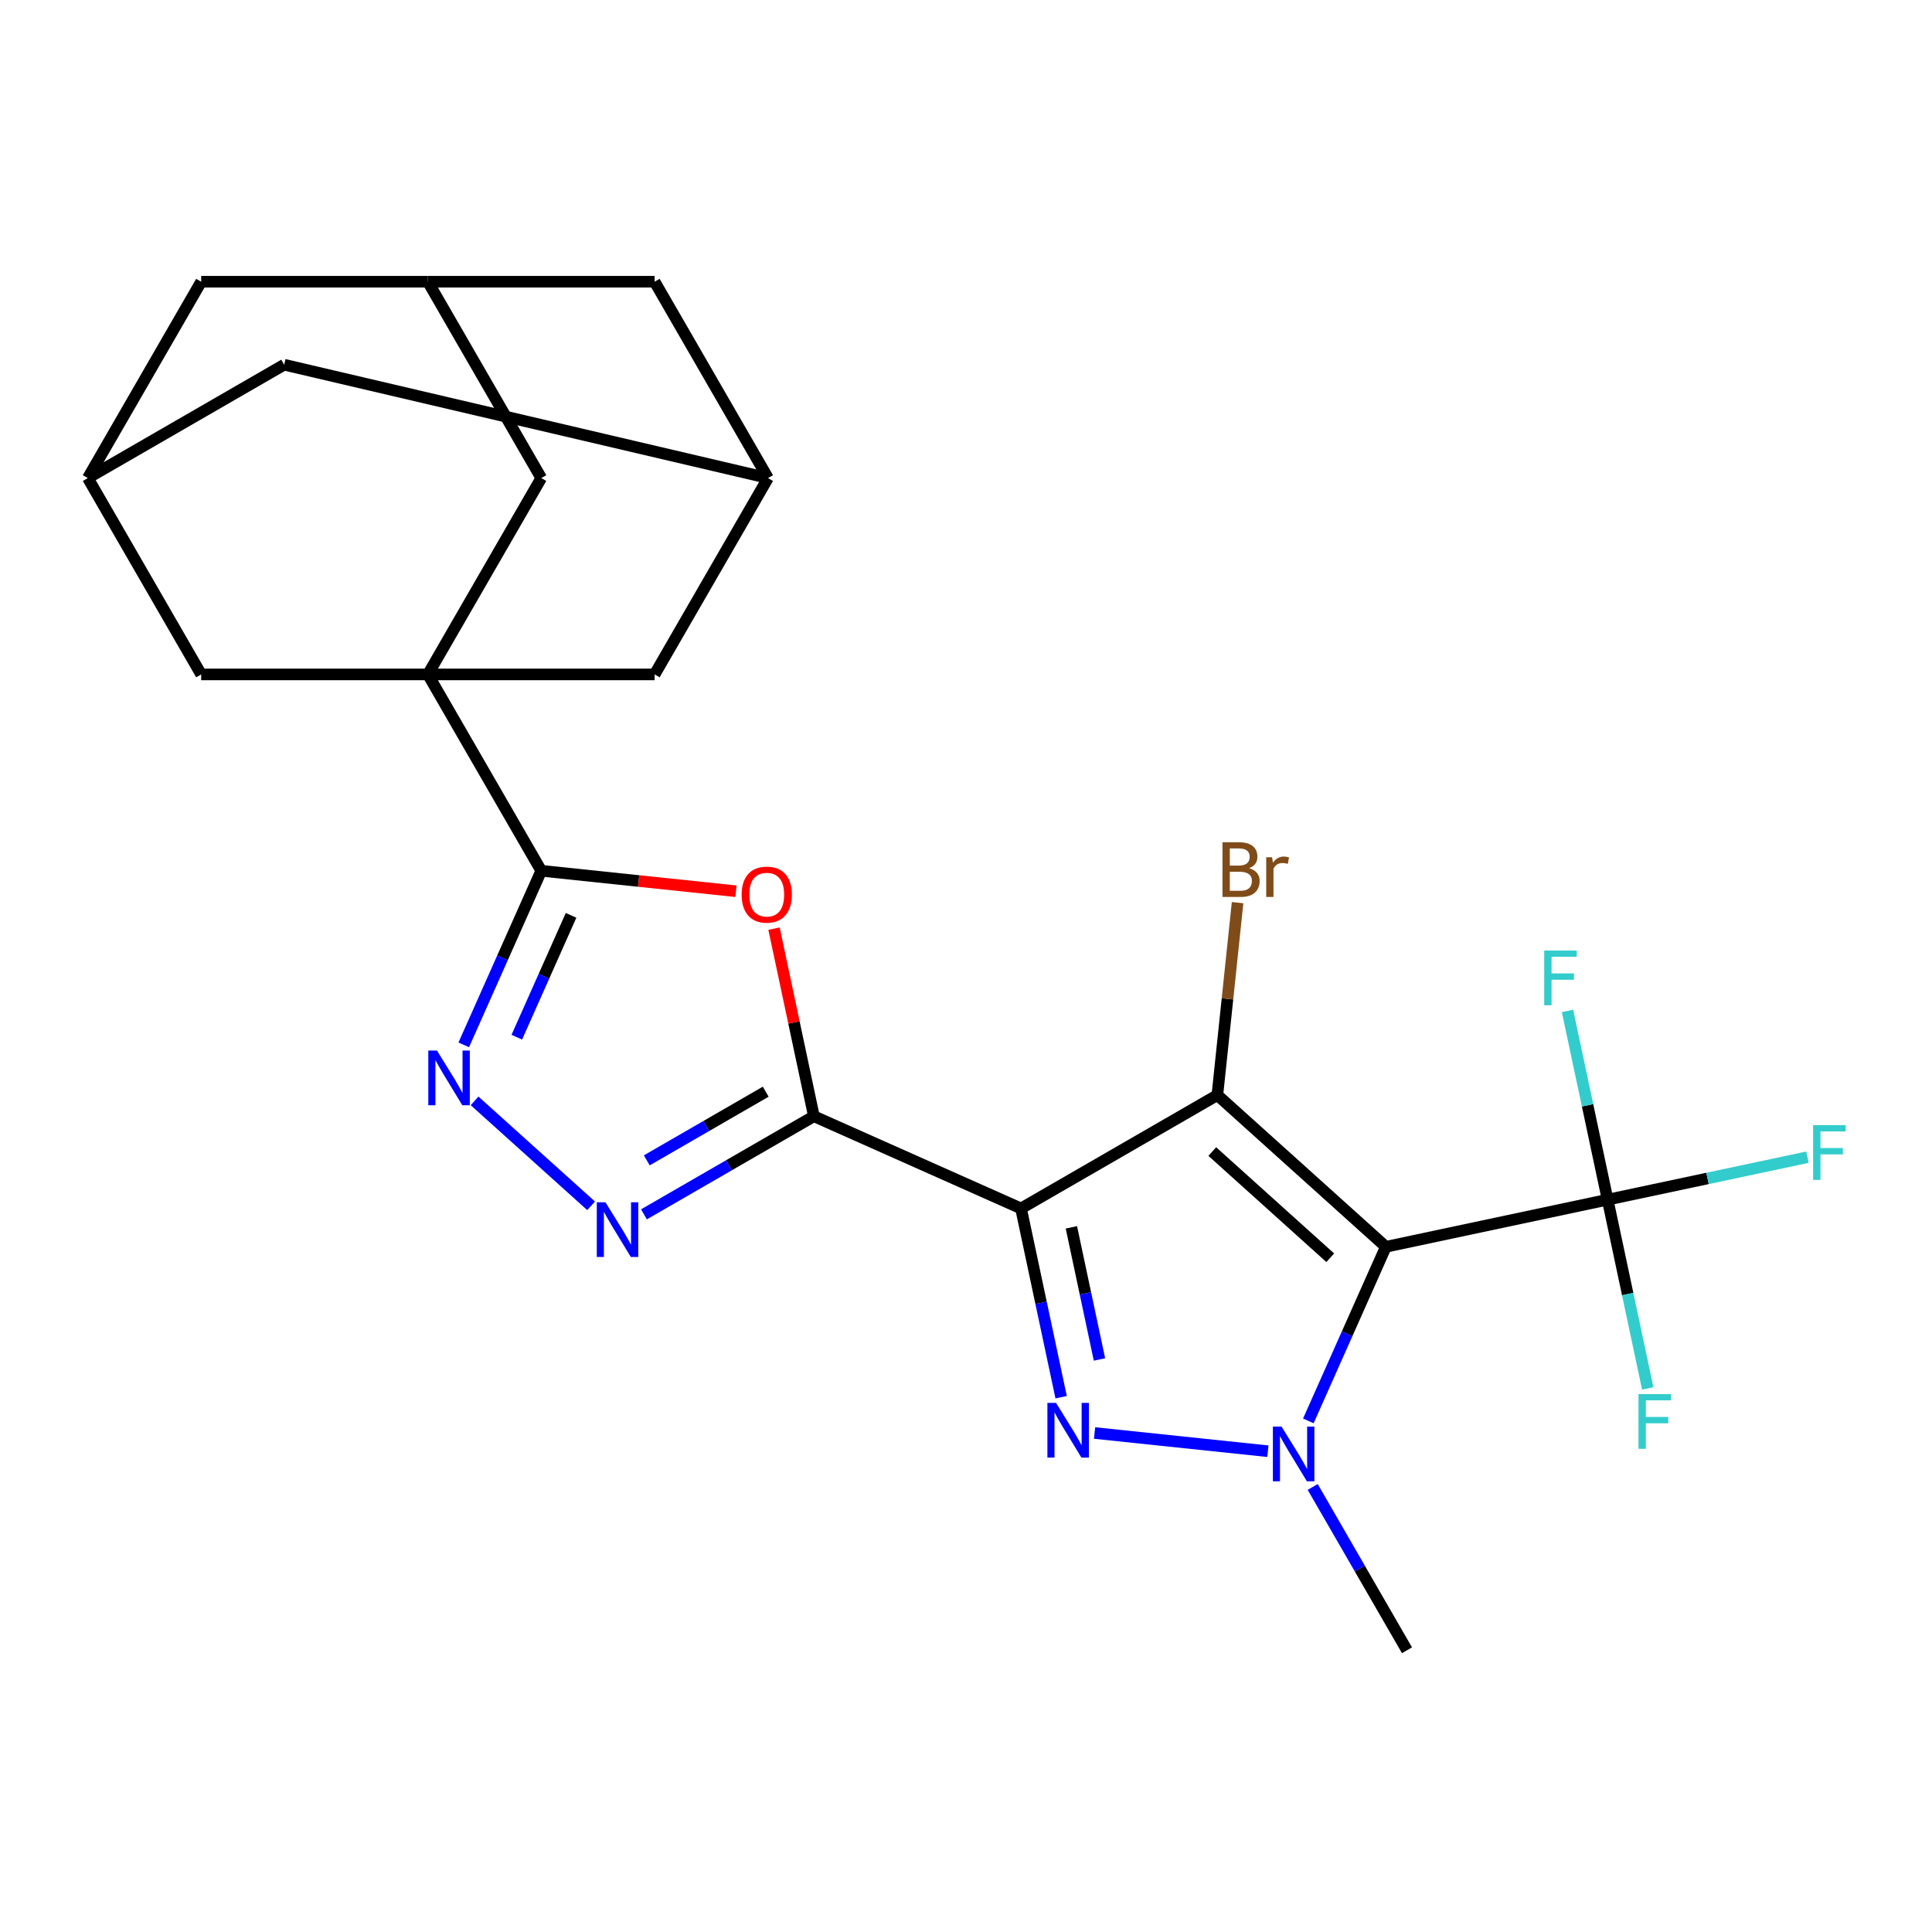 <?xml version='1.0' encoding='iso-8859-1'?>
<svg version='1.1' baseProfile='full'
              xmlns='http://www.w3.org/2000/svg'
                      xmlns:rdkit='http://www.rdkit.org/xml'
                      xmlns:xlink='http://www.w3.org/1999/xlink'
                  xml:space='preserve'
width='1000px' height='1000px' viewBox='0 0 1000 1000'>
<!-- END OF HEADER -->
<rect style='opacity:1.0;fill:#FFFFFF;stroke:none' width='1000' height='1000' x='0' y='0'> </rect>
<path class='bond-1' d='M 528.475,625.496 L 630.105,566.82' style='fill:none;fill-rule:evenodd;stroke:#000000;stroke-width:6px;stroke-linecap:butt;stroke-linejoin:miter;stroke-opacity:1' />
<path class='bond-2' d='M 528.475,625.496 L 538.858,674.343' style='fill:none;fill-rule:evenodd;stroke:#000000;stroke-width:6px;stroke-linecap:butt;stroke-linejoin:miter;stroke-opacity:1' />
<path class='bond-2' d='M 538.858,674.343 L 549.241,723.19' style='fill:none;fill-rule:evenodd;stroke:#0000FF;stroke-width:6px;stroke-linecap:butt;stroke-linejoin:miter;stroke-opacity:1' />
<path class='bond-2' d='M 554.548,635.27 L 561.815,669.463' style='fill:none;fill-rule:evenodd;stroke:#000000;stroke-width:6px;stroke-linecap:butt;stroke-linejoin:miter;stroke-opacity:1' />
<path class='bond-2' d='M 561.815,669.463 L 569.083,703.656' style='fill:none;fill-rule:evenodd;stroke:#0000FF;stroke-width:6px;stroke-linecap:butt;stroke-linejoin:miter;stroke-opacity:1' />
<path class='bond-3' d='M 528.475,625.496 L 421.268,577.764' style='fill:none;fill-rule:evenodd;stroke:#000000;stroke-width:6px;stroke-linecap:butt;stroke-linejoin:miter;stroke-opacity:1' />
<path class='bond-0' d='M 717.315,645.344 L 630.105,566.82' style='fill:none;fill-rule:evenodd;stroke:#000000;stroke-width:6px;stroke-linecap:butt;stroke-linejoin:miter;stroke-opacity:1' />
<path class='bond-0' d='M 688.529,651.007 L 627.482,596.04' style='fill:none;fill-rule:evenodd;stroke:#000000;stroke-width:6px;stroke-linecap:butt;stroke-linejoin:miter;stroke-opacity:1' />
<path class='bond-10' d='M 717.315,645.344 L 832.103,620.945' style='fill:none;fill-rule:evenodd;stroke:#000000;stroke-width:6px;stroke-linecap:butt;stroke-linejoin:miter;stroke-opacity:1' />
<path class='bond-25' d='M 717.315,645.344 L 697.255,690.4' style='fill:none;fill-rule:evenodd;stroke:#000000;stroke-width:6px;stroke-linecap:butt;stroke-linejoin:miter;stroke-opacity:1' />
<path class='bond-25' d='M 697.255,690.4 L 677.194,735.457' style='fill:none;fill-rule:evenodd;stroke:#0000FF;stroke-width:6px;stroke-linecap:butt;stroke-linejoin:miter;stroke-opacity:1' />
<path class='bond-17' d='M 630.105,566.82 L 635.34,517.012' style='fill:none;fill-rule:evenodd;stroke:#000000;stroke-width:6px;stroke-linecap:butt;stroke-linejoin:miter;stroke-opacity:1' />
<path class='bond-17' d='M 635.34,517.012 L 640.575,467.204' style='fill:none;fill-rule:evenodd;stroke:#7F4C19;stroke-width:6px;stroke-linecap:butt;stroke-linejoin:miter;stroke-opacity:1' />
<path class='bond-4' d='M 566.548,741.721 L 656.254,751.15' style='fill:none;fill-rule:evenodd;stroke:#0000FF;stroke-width:6px;stroke-linecap:butt;stroke-linejoin:miter;stroke-opacity:1' />
<path class='bond-7' d='M 421.268,577.764 L 410.949,529.217' style='fill:none;fill-rule:evenodd;stroke:#000000;stroke-width:6px;stroke-linecap:butt;stroke-linejoin:miter;stroke-opacity:1' />
<path class='bond-7' d='M 410.949,529.217 L 400.63,480.67' style='fill:none;fill-rule:evenodd;stroke:#FF0000;stroke-width:6px;stroke-linecap:butt;stroke-linejoin:miter;stroke-opacity:1' />
<path class='bond-8' d='M 421.268,577.764 L 377.29,603.155' style='fill:none;fill-rule:evenodd;stroke:#000000;stroke-width:6px;stroke-linecap:butt;stroke-linejoin:miter;stroke-opacity:1' />
<path class='bond-8' d='M 377.29,603.155 L 333.312,628.546' style='fill:none;fill-rule:evenodd;stroke:#0000FF;stroke-width:6px;stroke-linecap:butt;stroke-linejoin:miter;stroke-opacity:1' />
<path class='bond-8' d='M 396.339,565.056 L 365.555,582.829' style='fill:none;fill-rule:evenodd;stroke:#000000;stroke-width:6px;stroke-linecap:butt;stroke-linejoin:miter;stroke-opacity:1' />
<path class='bond-8' d='M 365.555,582.829 L 334.77,600.603' style='fill:none;fill-rule:evenodd;stroke:#0000FF;stroke-width:6px;stroke-linecap:butt;stroke-linejoin:miter;stroke-opacity:1' />
<path class='bond-24' d='M 679.453,769.645 L 703.856,811.913' style='fill:none;fill-rule:evenodd;stroke:#0000FF;stroke-width:6px;stroke-linecap:butt;stroke-linejoin:miter;stroke-opacity:1' />
<path class='bond-24' d='M 703.856,811.913 L 728.26,854.181' style='fill:none;fill-rule:evenodd;stroke:#000000;stroke-width:6px;stroke-linecap:butt;stroke-linejoin:miter;stroke-opacity:1' />
<path class='bond-5' d='M 280.16,450.71 L 330.548,456.006' style='fill:none;fill-rule:evenodd;stroke:#000000;stroke-width:6px;stroke-linecap:butt;stroke-linejoin:miter;stroke-opacity:1' />
<path class='bond-5' d='M 330.548,456.006 L 380.935,461.302' style='fill:none;fill-rule:evenodd;stroke:#FF0000;stroke-width:6px;stroke-linecap:butt;stroke-linejoin:miter;stroke-opacity:1' />
<path class='bond-6' d='M 280.16,450.71 L 221.483,349.079' style='fill:none;fill-rule:evenodd;stroke:#000000;stroke-width:6px;stroke-linecap:butt;stroke-linejoin:miter;stroke-opacity:1' />
<path class='bond-26' d='M 280.16,450.71 L 260.099,495.766' style='fill:none;fill-rule:evenodd;stroke:#000000;stroke-width:6px;stroke-linecap:butt;stroke-linejoin:miter;stroke-opacity:1' />
<path class='bond-26' d='M 260.099,495.766 L 240.039,540.823' style='fill:none;fill-rule:evenodd;stroke:#0000FF;stroke-width:6px;stroke-linecap:butt;stroke-linejoin:miter;stroke-opacity:1' />
<path class='bond-26' d='M 295.583,473.773 L 281.541,505.313' style='fill:none;fill-rule:evenodd;stroke:#000000;stroke-width:6px;stroke-linecap:butt;stroke-linejoin:miter;stroke-opacity:1' />
<path class='bond-26' d='M 281.541,505.313 L 267.498,536.852' style='fill:none;fill-rule:evenodd;stroke:#0000FF;stroke-width:6px;stroke-linecap:butt;stroke-linejoin:miter;stroke-opacity:1' />
<path class='bond-11' d='M 221.483,349.079 L 280.16,247.449' style='fill:none;fill-rule:evenodd;stroke:#000000;stroke-width:6px;stroke-linecap:butt;stroke-linejoin:miter;stroke-opacity:1' />
<path class='bond-12' d='M 221.483,349.079 L 338.836,349.079' style='fill:none;fill-rule:evenodd;stroke:#000000;stroke-width:6px;stroke-linecap:butt;stroke-linejoin:miter;stroke-opacity:1' />
<path class='bond-13' d='M 221.483,349.079 L 104.131,349.079' style='fill:none;fill-rule:evenodd;stroke:#000000;stroke-width:6px;stroke-linecap:butt;stroke-linejoin:miter;stroke-opacity:1' />
<path class='bond-9' d='M 305.964,624.129 L 245.642,569.814' style='fill:none;fill-rule:evenodd;stroke:#0000FF;stroke-width:6px;stroke-linecap:butt;stroke-linejoin:miter;stroke-opacity:1' />
<path class='bond-18' d='M 832.103,620.945 L 883.82,609.952' style='fill:none;fill-rule:evenodd;stroke:#000000;stroke-width:6px;stroke-linecap:butt;stroke-linejoin:miter;stroke-opacity:1' />
<path class='bond-18' d='M 883.82,609.952 L 935.538,598.959' style='fill:none;fill-rule:evenodd;stroke:#33CCCC;stroke-width:6px;stroke-linecap:butt;stroke-linejoin:miter;stroke-opacity:1' />
<path class='bond-19' d='M 832.103,620.945 L 842.486,669.792' style='fill:none;fill-rule:evenodd;stroke:#000000;stroke-width:6px;stroke-linecap:butt;stroke-linejoin:miter;stroke-opacity:1' />
<path class='bond-19' d='M 842.486,669.792 L 852.869,718.639' style='fill:none;fill-rule:evenodd;stroke:#33CCCC;stroke-width:6px;stroke-linecap:butt;stroke-linejoin:miter;stroke-opacity:1' />
<path class='bond-20' d='M 832.103,620.945 L 821.721,572.098' style='fill:none;fill-rule:evenodd;stroke:#000000;stroke-width:6px;stroke-linecap:butt;stroke-linejoin:miter;stroke-opacity:1' />
<path class='bond-20' d='M 821.721,572.098 L 811.338,523.251' style='fill:none;fill-rule:evenodd;stroke:#33CCCC;stroke-width:6px;stroke-linecap:butt;stroke-linejoin:miter;stroke-opacity:1' />
<path class='bond-15' d='M 280.16,247.449 L 221.483,145.819' style='fill:none;fill-rule:evenodd;stroke:#000000;stroke-width:6px;stroke-linecap:butt;stroke-linejoin:miter;stroke-opacity:1' />
<path class='bond-16' d='M 338.836,349.079 L 397.512,247.449' style='fill:none;fill-rule:evenodd;stroke:#000000;stroke-width:6px;stroke-linecap:butt;stroke-linejoin:miter;stroke-opacity:1' />
<path class='bond-14' d='M 104.131,349.079 L 45.455,247.449' style='fill:none;fill-rule:evenodd;stroke:#000000;stroke-width:6px;stroke-linecap:butt;stroke-linejoin:miter;stroke-opacity:1' />
<path class='bond-22' d='M 45.455,247.449 L 104.131,145.819' style='fill:none;fill-rule:evenodd;stroke:#000000;stroke-width:6px;stroke-linecap:butt;stroke-linejoin:miter;stroke-opacity:1' />
<path class='bond-23' d='M 45.455,247.449 L 147.085,188.773' style='fill:none;fill-rule:evenodd;stroke:#000000;stroke-width:6px;stroke-linecap:butt;stroke-linejoin:miter;stroke-opacity:1' />
<path class='bond-28' d='M 221.483,145.819 L 104.131,145.819' style='fill:none;fill-rule:evenodd;stroke:#000000;stroke-width:6px;stroke-linecap:butt;stroke-linejoin:miter;stroke-opacity:1' />
<path class='bond-29' d='M 221.483,145.819 L 338.836,145.819' style='fill:none;fill-rule:evenodd;stroke:#000000;stroke-width:6px;stroke-linecap:butt;stroke-linejoin:miter;stroke-opacity:1' />
<path class='bond-21' d='M 397.512,247.449 L 338.836,145.819' style='fill:none;fill-rule:evenodd;stroke:#000000;stroke-width:6px;stroke-linecap:butt;stroke-linejoin:miter;stroke-opacity:1' />
<path class='bond-27' d='M 397.512,247.449 L 147.085,188.773' style='fill:none;fill-rule:evenodd;stroke:#000000;stroke-width:6px;stroke-linecap:butt;stroke-linejoin:miter;stroke-opacity:1' />
<path  class='atom-3' d='M 546.614 726.124
L 555.894 741.124
Q 556.814 742.604, 558.294 745.284
Q 559.774 747.964, 559.854 748.124
L 559.854 726.124
L 563.614 726.124
L 563.614 754.444
L 559.734 754.444
L 549.774 738.044
Q 548.614 736.124, 547.374 733.924
Q 546.174 731.724, 545.814 731.044
L 545.814 754.444
L 542.134 754.444
L 542.134 726.124
L 546.614 726.124
' fill='#0000FF'/>
<path  class='atom-5' d='M 663.324 738.391
L 672.604 753.391
Q 673.524 754.871, 675.004 757.551
Q 676.484 760.231, 676.564 760.391
L 676.564 738.391
L 680.324 738.391
L 680.324 766.711
L 676.444 766.711
L 666.484 750.311
Q 665.324 748.391, 664.084 746.191
Q 662.884 743.991, 662.524 743.311
L 662.524 766.711
L 658.844 766.711
L 658.844 738.391
L 663.324 738.391
' fill='#0000FF'/>
<path  class='atom-8' d='M 383.869 463.056
Q 383.869 456.256, 387.229 452.456
Q 390.589 448.656, 396.869 448.656
Q 403.149 448.656, 406.509 452.456
Q 409.869 456.256, 409.869 463.056
Q 409.869 469.936, 406.469 473.856
Q 403.069 477.736, 396.869 477.736
Q 390.629 477.736, 387.229 473.856
Q 383.869 469.976, 383.869 463.056
M 396.869 474.536
Q 401.189 474.536, 403.509 471.656
Q 405.869 468.736, 405.869 463.056
Q 405.869 457.496, 403.509 454.696
Q 401.189 451.856, 396.869 451.856
Q 392.549 451.856, 390.189 454.656
Q 387.869 457.456, 387.869 463.056
Q 387.869 468.776, 390.189 471.656
Q 392.549 474.536, 396.869 474.536
' fill='#FF0000'/>
<path  class='atom-9' d='M 313.378 622.281
L 322.658 637.281
Q 323.578 638.761, 325.058 641.441
Q 326.538 644.121, 326.618 644.281
L 326.618 622.281
L 330.378 622.281
L 330.378 650.601
L 326.498 650.601
L 316.538 634.201
Q 315.378 632.281, 314.138 630.081
Q 312.938 627.881, 312.578 627.201
L 312.578 650.601
L 308.898 650.601
L 308.898 622.281
L 313.378 622.281
' fill='#0000FF'/>
<path  class='atom-10' d='M 226.168 543.757
L 235.448 558.757
Q 236.368 560.237, 237.848 562.917
Q 239.328 565.597, 239.408 565.757
L 239.408 543.757
L 243.168 543.757
L 243.168 572.077
L 239.288 572.077
L 229.328 555.677
Q 228.168 553.757, 226.928 551.557
Q 225.728 549.357, 225.368 548.677
L 225.368 572.077
L 221.688 572.077
L 221.688 543.757
L 226.168 543.757
' fill='#0000FF'/>
<path  class='atom-18' d='M 646.512 449.39
Q 649.232 450.15, 650.592 451.83
Q 651.992 453.47, 651.992 455.91
Q 651.992 459.83, 649.472 462.07
Q 646.992 464.27, 642.272 464.27
L 632.752 464.27
L 632.752 435.95
L 641.112 435.95
Q 645.952 435.95, 648.392 437.91
Q 650.832 439.87, 650.832 443.47
Q 650.832 447.75, 646.512 449.39
M 636.552 439.15
L 636.552 448.03
L 641.112 448.03
Q 643.912 448.03, 645.352 446.91
Q 646.832 445.75, 646.832 443.47
Q 646.832 439.15, 641.112 439.15
L 636.552 439.15
M 642.272 461.07
Q 645.032 461.07, 646.512 459.75
Q 647.992 458.43, 647.992 455.91
Q 647.992 453.59, 646.352 452.43
Q 644.752 451.23, 641.672 451.23
L 636.552 451.23
L 636.552 461.07
L 642.272 461.07
' fill='#7F4C19'/>
<path  class='atom-18' d='M 658.432 443.71
L 658.872 446.55
Q 661.032 443.35, 664.552 443.35
Q 665.672 443.35, 667.192 443.75
L 666.592 447.11
Q 664.872 446.71, 663.912 446.71
Q 662.232 446.71, 661.112 447.39
Q 660.032 448.03, 659.152 449.59
L 659.152 464.27
L 655.392 464.27
L 655.392 443.71
L 658.432 443.71
' fill='#7F4C19'/>
<path  class='atom-19' d='M 938.471 582.386
L 955.311 582.386
L 955.311 585.626
L 942.271 585.626
L 942.271 594.226
L 953.871 594.226
L 953.871 597.506
L 942.271 597.506
L 942.271 610.706
L 938.471 610.706
L 938.471 582.386
' fill='#33CCCC'/>
<path  class='atom-20' d='M 848.082 721.573
L 864.922 721.573
L 864.922 724.813
L 851.882 724.813
L 851.882 733.413
L 863.482 733.413
L 863.482 736.693
L 851.882 736.693
L 851.882 749.893
L 848.082 749.893
L 848.082 721.573
' fill='#33CCCC'/>
<path  class='atom-21' d='M 799.284 491.997
L 816.124 491.997
L 816.124 495.237
L 803.084 495.237
L 803.084 503.837
L 814.684 503.837
L 814.684 507.117
L 803.084 507.117
L 803.084 520.317
L 799.284 520.317
L 799.284 491.997
' fill='#33CCCC'/>
</svg>
